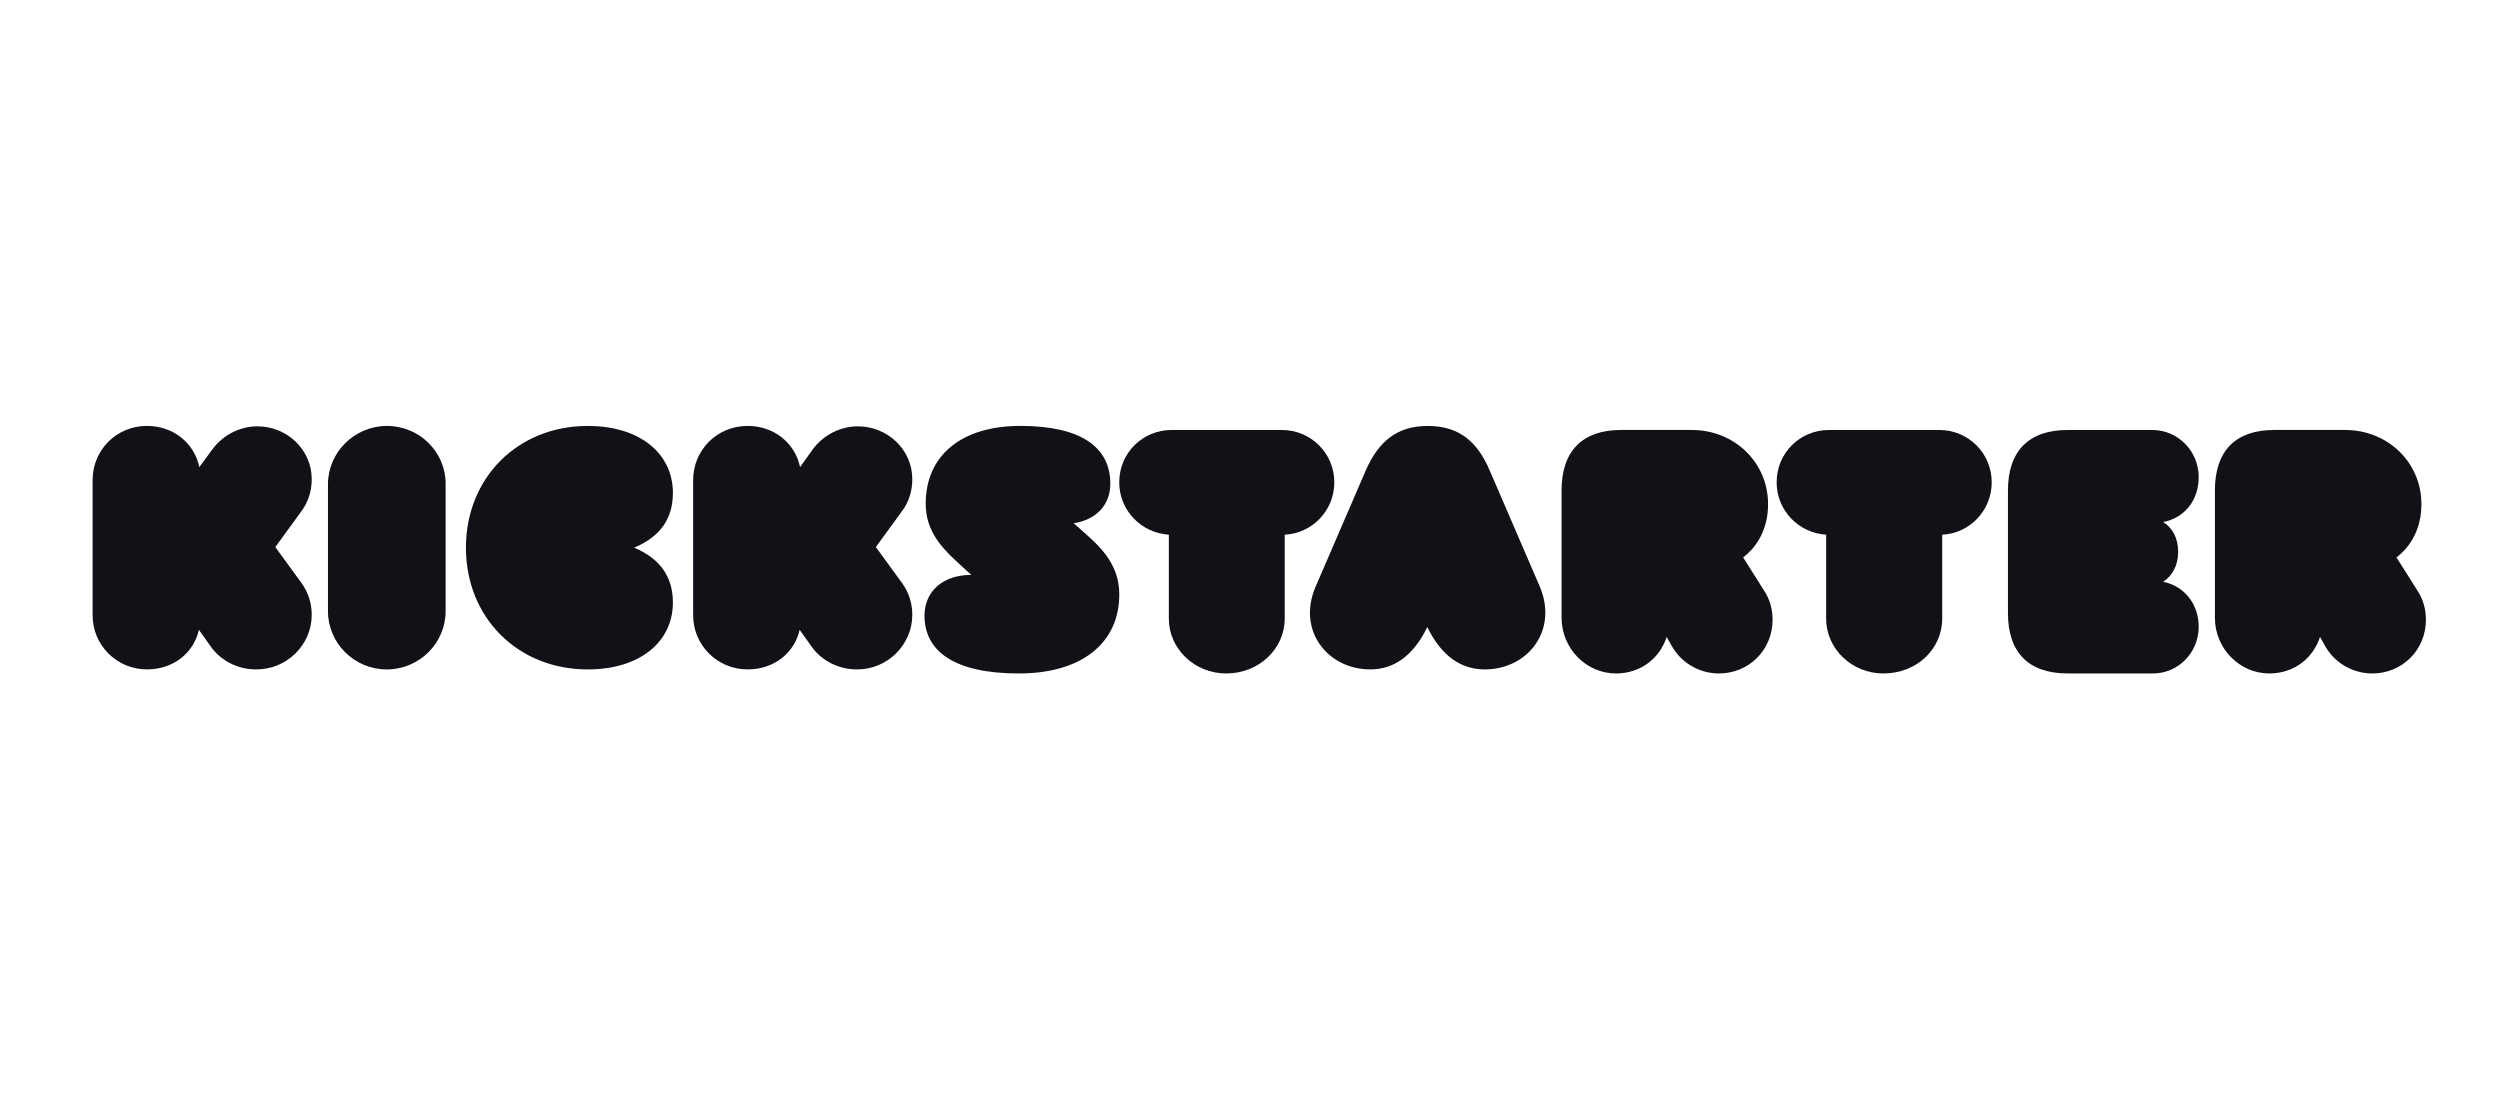 <svg height="60" viewBox="0 0 135 60" width="135" xmlns="http://www.w3.org/2000/svg"><g fill="#111118" transform="translate(5 23)"><path d="m114.605 3.484v6.881c0 1.643 1.325 3.002 2.937 3.002 1.325 0 2.363-.811 2.738-1.972l.309.548c.552.92 1.524 1.424 2.517 1.424 1.612 0 2.893-1.271 2.893-2.893 0-.548-.132-1.074-.442-1.556l-1.148-1.819c.839-.635 1.347-1.643 1.347-2.871 0-2.257-1.811-4.01-4.13-4.01h-3.82c-2.076 0-3.202 1.118-3.202 3.265"/><path d="m113.729 10.848c0-1.26-.806-2.21-1.916-2.431.501-.331.806-.884.806-1.613 0-.729-.283-1.282-.806-1.613 1.132-.221 1.916-1.149 1.916-2.431 0-1.414-1.132-2.541-2.504-2.541h-4.573c-2.09 0-3.223 1.127-3.223 3.27v6.607c0 2.165 1.132 3.27 3.223 3.27h4.573c1.372.022 2.504-1.105 2.504-2.519"/><path d="m99.88 10.409v-4.536c1.468-.066 2.673-1.293 2.673-2.827 0-1.578-1.271-2.827-2.827-2.827h-5.96c-1.556 0-2.827 1.227-2.827 2.827 0 1.534 1.205 2.739 2.673 2.827v4.536c0 1.622 1.381 2.958 3.09 2.958 1.819 0 3.177-1.337 3.177-2.958"/><path d="m79.325 3.484v6.881c0 1.643 1.325 3.002 2.937 3.002 1.325 0 2.363-.811 2.738-1.972l.309.548c.552.92 1.524 1.424 2.517 1.424 1.612 0 2.893-1.271 2.893-2.893 0-.548-.132-1.074-.442-1.556l-1.148-1.819c.839-.635 1.347-1.643 1.347-2.871 0-2.257-1.811-4.01-4.13-4.01h-3.82c-2.054 0-3.202 1.118-3.202 3.265"/><path d="m72.076 10.862c.748 1.546 1.803 2.286 3.1 2.286 2.331 0 3.98-2.111 2.968-4.484l-2.705-6.269c-.66-1.546-1.649-2.394-3.342-2.394-1.671 0-2.661.849-3.342 2.394l-2.705 6.269c-1.033 2.373.638 4.484 2.946 4.484 1.275 0 2.331-.74 3.078-2.286"/><path d="m64.375 10.409v-4.536c1.471-.066 2.678-1.293 2.678-2.827 0-1.578-1.273-2.827-2.832-2.827h-5.95c-1.559 0-2.832 1.227-2.832 2.827 0 1.534 1.207 2.739 2.678 2.827v4.536c0 1.622 1.383 2.958 3.096 2.958 1.778 0 3.161-1.337 3.161-2.958"/><path d="m55.44 9.102c0-1.319-.659-2.242-1.647-3.122l-.812-.726c1.186-.176 1.976-.967 1.976-2.133 0-1.957-1.559-3.122-4.853-3.122-3.228 0-5.116 1.627-5.116 4.199 0 1.319.681 2.22 1.669 3.122l.791.726h-.022c-1.471 0-2.503.857-2.503 2.199 0 1.935 1.625 3.122 5.094 3.122 3.404 0 5.424-1.649 5.424-4.265"/><path d="m44.264 10.204c0-.611-.177-1.199-.553-1.722l-1.416-1.941 1.416-1.941c.376-.501.553-1.112.553-1.722 0-1.613-1.349-2.856-2.942-2.856-.929 0-1.858.458-2.433 1.243l-.686.959c-.265-1.286-1.393-2.224-2.831-2.224-1.659 0-2.942 1.308-2.942 2.922v7.304c0 1.613 1.305 2.922 2.942 2.922 1.416 0 2.521-.872 2.809-2.137l.619.872c.575.829 1.526 1.265 2.455 1.265 1.659.022 3.008-1.33 3.008-2.943"/><path d="m31.336 9.534c0-1.393-.697-2.373-2.091-2.96 1.394-.588 2.091-1.546 2.091-2.96 0-2.111-1.765-3.613-4.597-3.613-3.791 0-6.579 2.808-6.579 6.574 0 3.766 2.788 6.574 6.579 6.574 2.832 0 4.597-1.502 4.597-3.613"/><path d="m15.898 0c-1.771 0-3.188 1.441-3.188 3.145v6.858c0 1.725 1.417 3.145 3.166 3.145 1.793 0 3.188-1.441 3.188-3.145v-6.858c.022-1.704-1.395-3.145-3.166-3.145"/><path d="m11.833 10.204c0-.611-.177-1.199-.552-1.722l-1.413-1.941 1.413-1.941c.375-.501.552-1.112.552-1.722 0-1.613-1.347-2.856-2.936-2.856-.927 0-1.854.458-2.428 1.243l-.706.959c-.265-1.286-1.391-2.224-2.826-2.224-1.656 0-2.936 1.308-2.936 2.922v7.304c0 1.613 1.303 2.922 2.936 2.922 1.413 0 2.517-.872 2.804-2.137l.618.872c.574.829 1.523 1.265 2.45 1.265 1.678.022 3.024-1.33 3.024-2.943"/></g></svg>